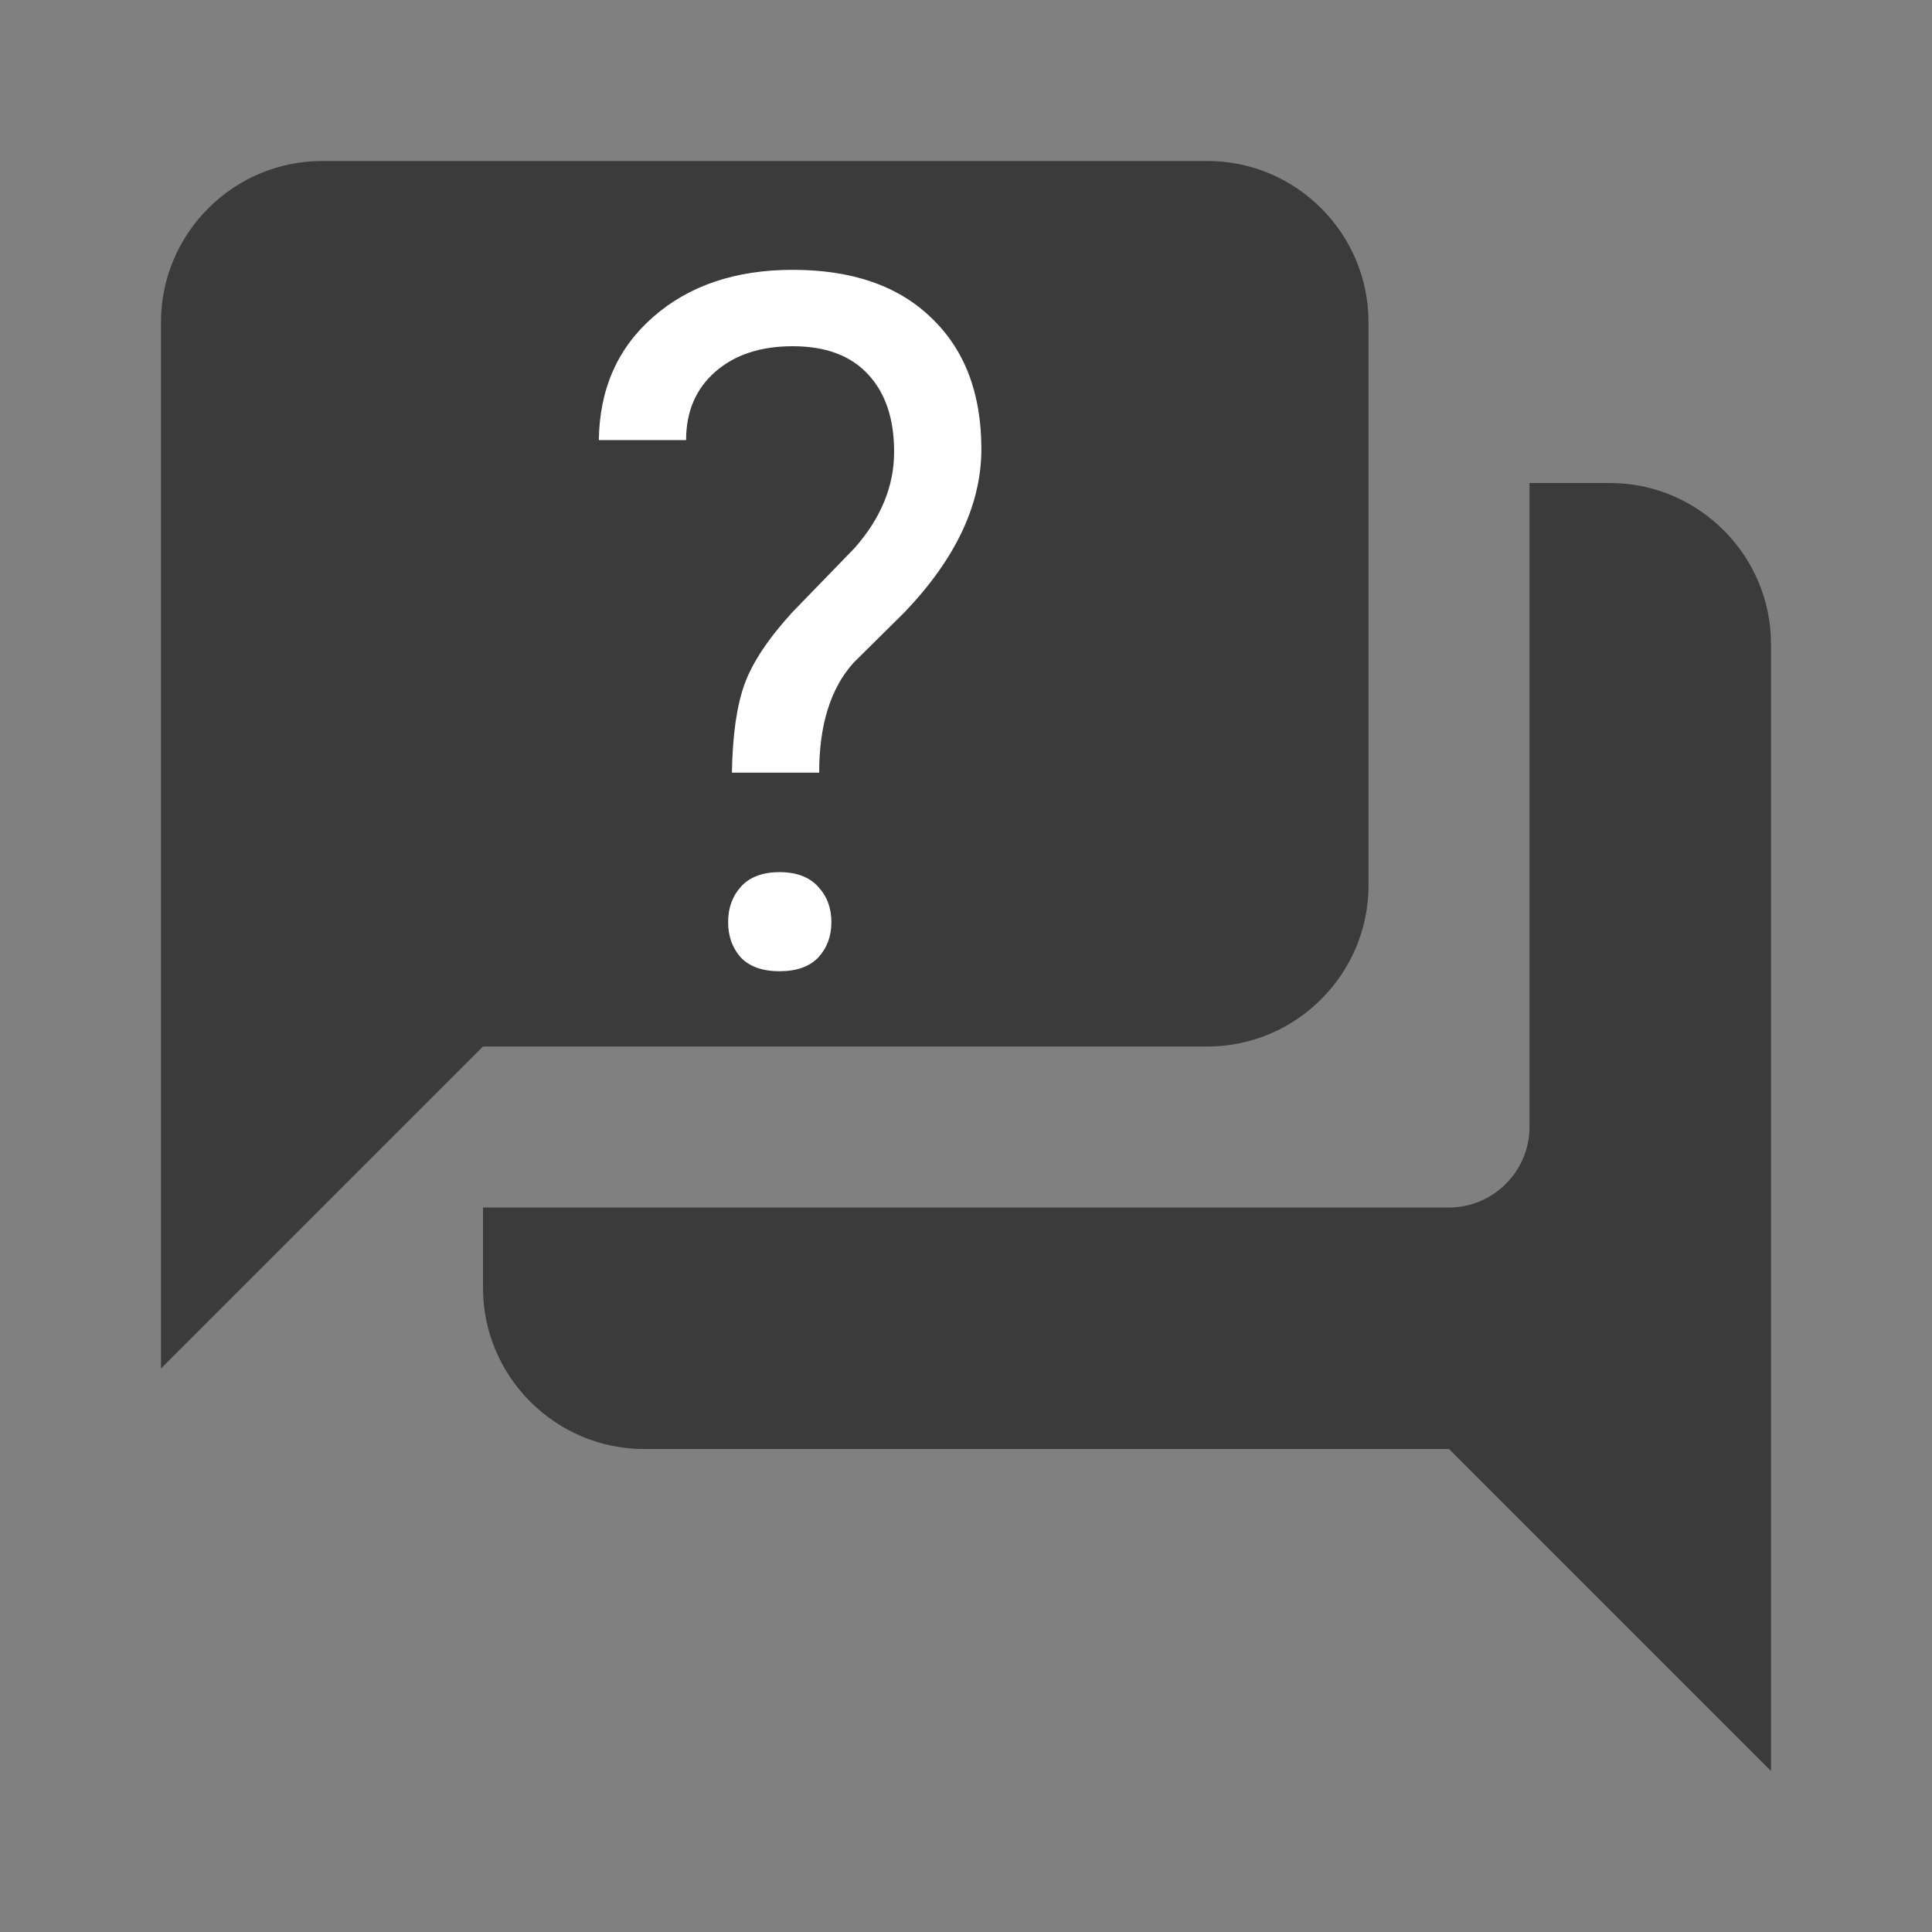 <svg width="24" height="24" viewBox="0 0 24 24" fill="none" xmlns="http://www.w3.org/2000/svg">
<rect x="0" y="0" width="24" height="24" fill="#808080" stroke="none"/>
<path fill-rule="evenodd" clip-rule="evenodd" d="M17 4V11C17 12.1 16.1 13 15 13H6L2 17V4C2 2.9 2.9 2 4 2H15C16.1 2 17 2.9 17 4ZM19 6H20C21.1 6 22 6.9 22 8V22L18 18H8C6.9 18 6 17.1 6 16V15H18C18.55 15 19 14.55 19 14V6Z" fill="black" fill-opacity="0.54"/>
<path d="M9.092 9.598C9.1 9.133 9.152 8.766 9.25 8.496C9.348 8.227 9.547 7.928 9.848 7.6L10.615 6.809C10.943 6.438 11.107 6.039 11.107 5.613C11.107 5.203 11 4.883 10.785 4.652C10.57 4.418 10.258 4.301 9.848 4.301C9.449 4.301 9.129 4.406 8.887 4.617C8.645 4.828 8.523 5.111 8.523 5.467H7.439C7.447 4.834 7.672 4.324 8.113 3.938C8.559 3.547 9.137 3.352 9.848 3.352C10.586 3.352 11.16 3.551 11.57 3.949C11.984 4.344 12.191 4.887 12.191 5.578C12.191 6.262 11.875 6.936 11.242 7.6L10.604 8.232C10.318 8.549 10.176 9.004 10.176 9.598H9.092ZM9.045 11.455C9.045 11.279 9.098 11.133 9.203 11.016C9.312 10.895 9.473 10.834 9.684 10.834C9.895 10.834 10.055 10.895 10.164 11.016C10.273 11.133 10.328 11.279 10.328 11.455C10.328 11.631 10.273 11.777 10.164 11.895C10.055 12.008 9.895 12.065 9.684 12.065C9.473 12.065 9.312 12.008 9.203 11.895C9.098 11.777 9.045 11.631 9.045 11.455Z" fill="white"/>
</svg>
